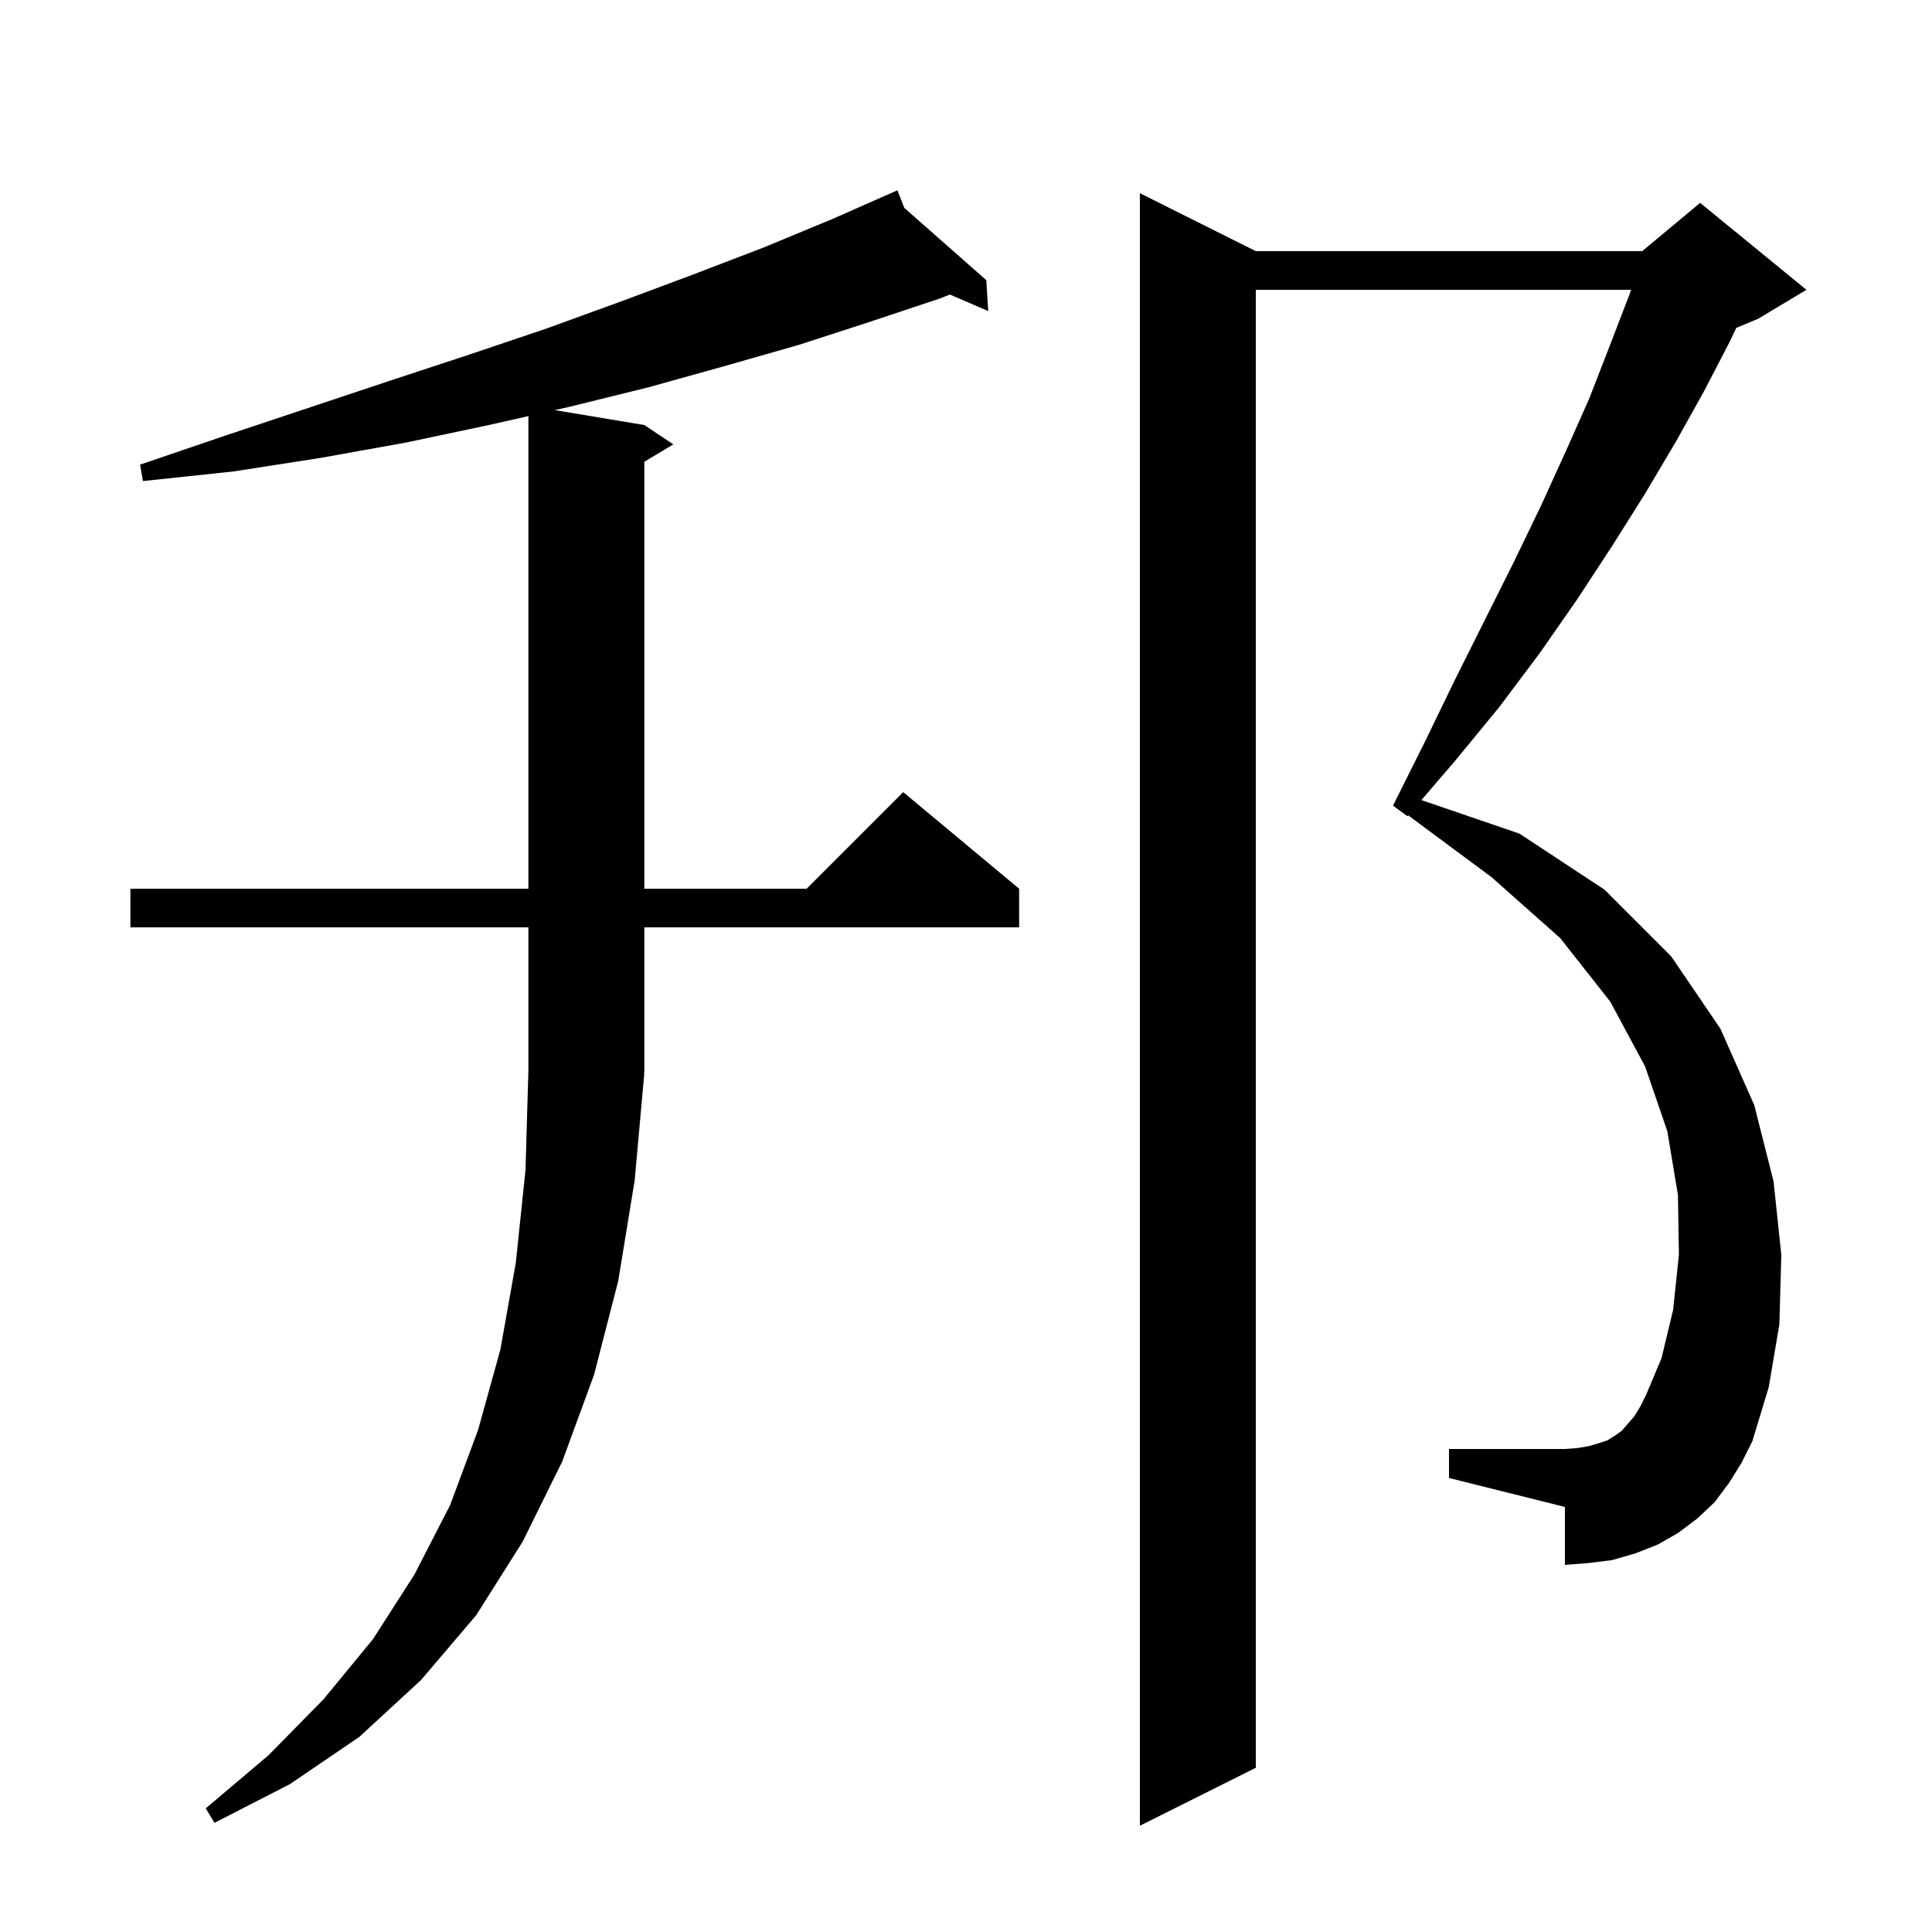 <svg xmlns="http://www.w3.org/2000/svg" xmlns:xlink="http://www.w3.org/1999/xlink" version="1.1" baseProfile="full" viewBox="0 0 200 200" width="200" height="200">
<g fill="black">
<path d="M 179.0 153.5 L 177.5 155.5 L 175.7 157.2 L 173.7 158.7 L 171.6 159.9 L 169.3 160.8 L 166.9 161.5 L 164.5 161.8 L 162.0 162.0 L 162.0 156.0 L 150.0 153.0 L 150.0 150.0 L 162.0 150.0 L 163.3 149.9 L 164.5 149.7 L 165.5 149.4 L 166.4 149.1 L 167.2 148.6 L 167.9 148.1 L 168.5 147.4 L 169.2 146.6 L 169.8 145.6 L 170.4 144.4 L 172.0 140.6 L 173.2 135.6 L 173.8 129.9 L 173.7 123.7 L 172.6 117.1 L 170.3 110.4 L 166.7 103.7 L 161.5 97.1 L 154.4 90.8 L 145.78 84.407 L 145.7 84.5 L 144.2 83.4 L 147.5 76.8 L 150.6 70.4 L 156.7 58.2 L 159.5 52.4 L 162.1 46.7 L 164.5 41.3 L 166.6 35.9 L 168.6 30.7 L 168.852 30.0 L 130.0 30.0 L 130.0 183.0 L 118.0 189.0 L 118.0 20.0 L 130.0 26.0 L 170.0 26.0 L 176.0 21.0 L 187.0 30.0 L 182.0 33.0 L 179.739 33.942 L 179.1 35.3 L 176.4 40.5 L 173.5 45.7 L 170.3 51.1 L 166.9 56.5 L 163.3 62.0 L 159.4 67.6 L 155.2 73.2 L 150.6 78.8 L 147.142 82.823 L 157.3 86.3 L 166.1 92.1 L 173.0 99.0 L 178.1 106.5 L 181.6 114.4 L 183.6 122.3 L 184.4 129.9 L 184.2 137.1 L 183.1 143.6 L 181.4 149.2 L 180.3 151.4 Z M 66.7 111.1 L 65.7 122.2 L 64.0 132.6 L 61.5 142.3 L 58.2 151.3 L 54.1 159.6 L 49.3 167.2 L 43.6 173.9 L 37.2 179.8 L 30.0 184.7 L 22.2 188.7 L 21.3 187.2 L 27.8 181.7 L 33.5 175.9 L 38.6 169.7 L 42.9 163.0 L 46.6 155.8 L 49.5 148.0 L 51.8 139.7 L 53.4 130.7 L 54.4 121.1 L 54.7 110.8 L 54.7 96.0 L 13.5 96.0 L 13.5 92.0 L 54.7 92.0 L 54.7 43.073 L 50.6 44.0 L 42.1 45.8 L 33.2 47.4 L 24.2 48.8 L 14.8 49.8 L 14.5 48.1 L 23.3 45.1 L 40.4 39.4 L 48.6 36.7 L 56.6 34.0 L 64.3 31.2 L 71.8 28.4 L 79.1 25.6 L 86.1 22.7 L 92.9 19.7 L 93.617 21.525 L 102.1 29.0 L 102.3 32.2 L 98.333 30.491 L 97.3 30.9 L 90.1 33.3 L 82.7 35.7 L 75.0 37.9 L 67.1 40.1 L 59.0 42.1 L 57.43 42.455 L 66.7 44.0 L 69.7 46.0 L 66.7 47.8 L 66.7 92.0 L 83.5 92.0 L 93.5 82.0 L 105.5 92.0 L 105.5 96.0 L 66.7 96.0 L 66.7 111.0 L 66.634 111.098 Z " />
</g>
</svg>
